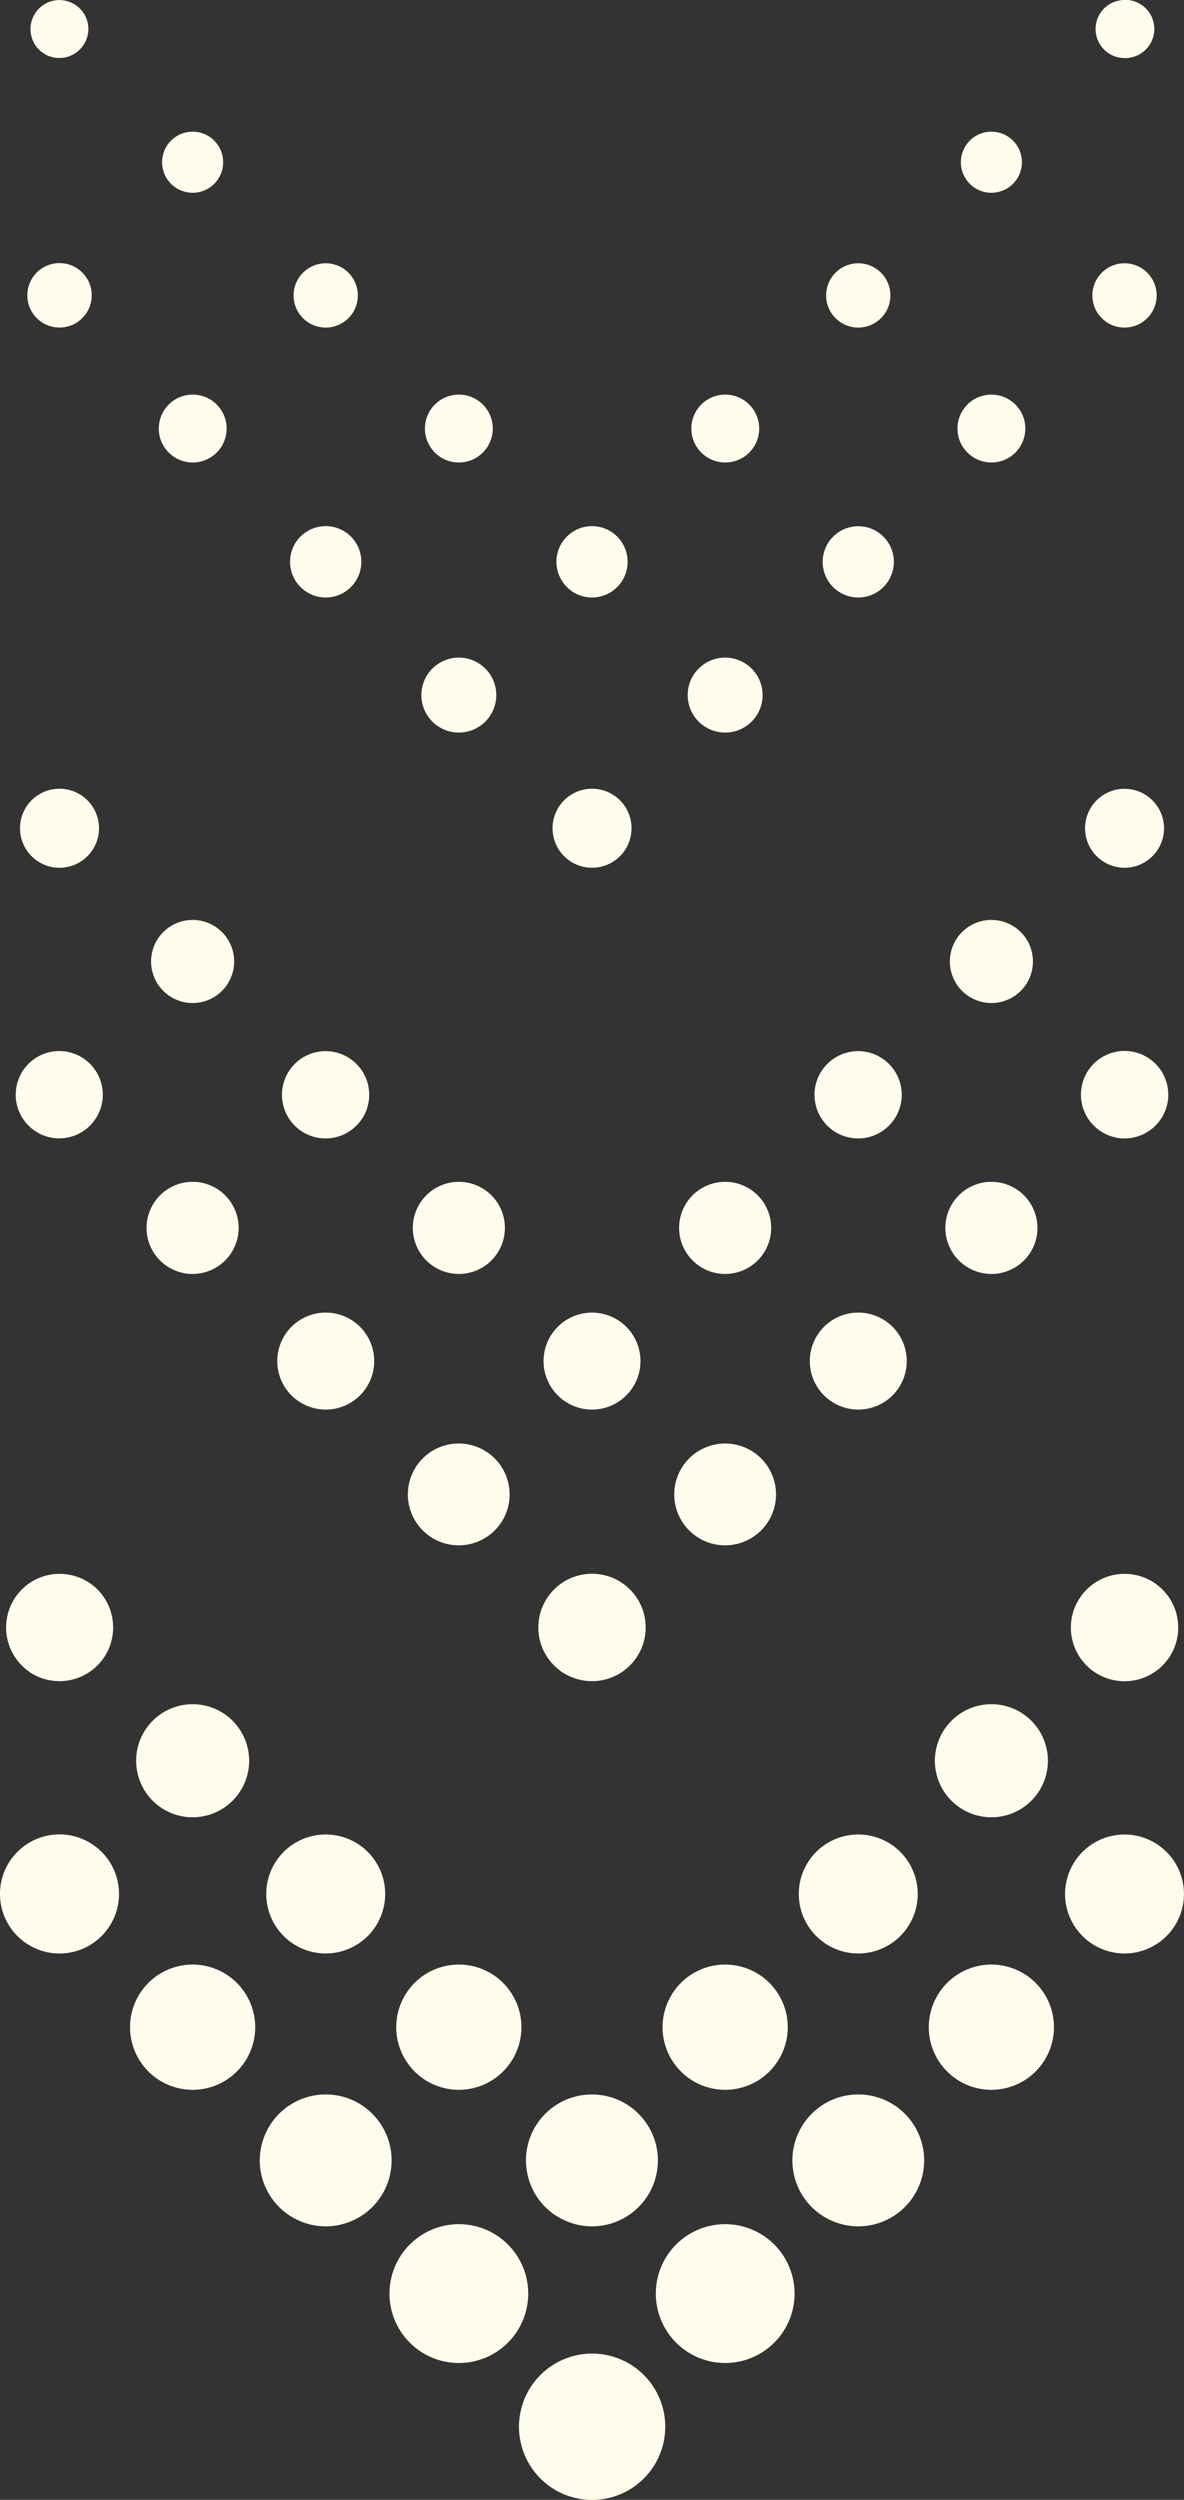 <svg xmlns="http://www.w3.org/2000/svg" width="48.866" height="103.121" viewBox="0 0 48.866 103.121">
  <rect x="0" y="0" width="48.866" height="103.121" fill="#333333" stroke="none"/>
  <g id="组_1213" data-name="组 1213" transform="translate(298.256 -142.694) rotate(90)">
    <path id="路径_41053" data-name="路径 41053" d="M240.169,268.328a2.863,2.863,0,1,0-2.862,2.861A2.862,2.862,0,0,0,240.169,268.328Z" fill="#fffced"/>
    <path id="路径_41056" data-name="路径 41056" d="M206.44,268.328a2.1,2.1,0,1,0-2.1,2.1A2.1,2.1,0,0,0,206.44,268.328Z" fill="#fffced"/>
    <path id="路径_41057" data-name="路径 41057" d="M228.9,268.328a2.583,2.583,0,1,0-2.583,2.582A2.583,2.583,0,0,0,228.9,268.328Z" fill="#fffced"/>
    <path id="路径_41058" data-name="路径 41058" d="M195.245,268.328a1.9,1.9,0,1,0-1.9,1.9A1.9,1.9,0,0,0,195.245,268.328Z" fill="#fffced"/>
    <path id="路径_41061" data-name="路径 41061" d="M161.772,268.328a1.4,1.4,0,1,0-1.4,1.395A1.4,1.4,0,0,0,161.772,268.328Z" fill="#fffced"/>
    <path id="路径_41062" data-name="路径 41062" d="M172.913,268.328a1.546,1.546,0,1,0-1.547,1.546A1.546,1.546,0,0,0,172.913,268.328Z" fill="#fffced"/>
    <path id="路径_41063" data-name="路径 41063" d="M161.772,279.318a1.4,1.4,0,1,0-1.4,1.4A1.4,1.4,0,0,0,161.772,279.318Z" fill="#fffced"/>
    <path id="路径_41064" data-name="路径 41064" d="M228.9,279.317a2.583,2.583,0,1,0-2.583,2.585A2.584,2.584,0,0,0,228.9,279.317Z" fill="#fffced"/>
    <path id="路径_41065" data-name="路径 41065" d="M172.913,279.318a1.546,1.546,0,1,0-1.547,1.547A1.546,1.546,0,0,0,172.913,279.318Z" fill="#fffced"/>
    <path id="路径_41066" data-name="路径 41066" d="M240.169,279.317a2.863,2.863,0,1,0-2.862,2.864A2.862,2.862,0,0,0,240.169,279.317Z" fill="#fffced"/>
    <path id="路径_41067" data-name="路径 41067" d="M206.44,279.318a2.1,2.1,0,1,0-2.1,2.105A2.1,2.1,0,0,0,206.44,279.318Z" fill="#fffced"/>
    <path id="路径_41068" data-name="路径 41068" d="M195.245,279.318a1.9,1.9,0,1,0-1.9,1.9A1.9,1.9,0,0,0,195.245,279.318Z" fill="#fffced"/>
    <path id="路径_41069" data-name="路径 41069" d="M200.683,274.6a2,2,0,1,0-.428.636A1.995,1.995,0,0,0,200.683,274.6Z" fill="#fffced"/>
    <path id="路径_41070" data-name="路径 41070" d="M178.361,274.456a1.63,1.63,0,1,0-.349.518A1.613,1.613,0,0,0,178.361,274.456Z" fill="#fffced"/>
    <path id="路径_41071" data-name="路径 41071" d="M211.668,275.06a2.129,2.129,0,0,0,.2-.376,2.214,2.214,0,0,0-2.041-3.076,2.262,2.262,0,0,0-.446.045,2.214,2.214,0,0,0-1.723,1.723,2.233,2.233,0,0,0,0,.892,2.138,2.138,0,0,0,.129.416,2.227,2.227,0,0,0,1.594,1.309,2.265,2.265,0,0,0,.446.045,2.208,2.208,0,0,0,1.567-.65A2.18,2.18,0,0,0,211.668,275.06Z" fill="#fffced"/>
    <path id="路径_41072" data-name="路径 41072" d="M167.09,274.644a1.433,1.433,0,0,0,.135-.25,1.468,1.468,0,0,0-1.354-2.04,1.525,1.525,0,0,0-.3.029,1.475,1.475,0,0,0-.743.4,1.5,1.5,0,0,0-.179.217,1.472,1.472,0,0,0-.221,1.118,1.437,1.437,0,0,0,.085.275,1.508,1.508,0,0,0,.136.25,1.561,1.561,0,0,0,.179.218,1.473,1.473,0,0,0,.743.4,1.471,1.471,0,0,0,1.335-.4A1.5,1.5,0,0,0,167.09,274.644Z" fill="#fffced"/>
    <path id="路径_41074" data-name="路径 41074" d="M234.067,275.342a2.739,2.739,0,0,0,.25-.462,2.718,2.718,0,0,0-2.505-3.776,2.709,2.709,0,0,0-1.923.8,2.781,2.781,0,0,0-.332.4,2.708,2.708,0,0,0-.409.972,2.758,2.758,0,0,0,0,1.1,2.691,2.691,0,0,0,.409.972,2.719,2.719,0,0,0,4.51,0Z" fill="#fffced"/>
    <path id="路径_41076" data-name="路径 41076" d="M245.578,274.995a3.018,3.018,0,1,0-.646.958A3.015,3.015,0,0,0,245.578,274.995Z" fill="#fffced"/>
    <path id="路径_41079" data-name="路径 41079" d="M223.226,252.338a2.518,2.518,0,0,0,.05-.495,2.453,2.453,0,1,0-.05.495Z" fill="#fffced"/>
    <path id="路径_41081" data-name="路径 41081" d="M211.668,253.082a2.209,2.209,0,0,0,.333-.793,2.22,2.22,0,0,0-.333-1.684,2.211,2.211,0,0,0-1.837-.976,2.265,2.265,0,0,0-.446.045,2.214,2.214,0,0,0-1.723,1.723,2.233,2.233,0,0,0,0,.892,2.223,2.223,0,0,0,1.723,1.725,2.265,2.265,0,0,0,.446.045A2.212,2.212,0,0,0,211.668,253.082Z" fill="#fffced"/>
    <path id="路径_41082" data-name="路径 41082" d="M178.456,252.171a1.6,1.6,0,0,0,.033-.328,1.628,1.628,0,0,0-3.256,0,1.6,1.6,0,0,0,.033.328,1.628,1.628,0,0,0,3.19,0Z" fill="#fffced"/>
    <path id="路径_41083" data-name="路径 41083" d="M189.619,252.207a1.819,1.819,0,0,0,.036-.364,1.8,1.8,0,0,0-3.608,0,1.8,1.8,0,0,0,1.8,1.8,1.8,1.8,0,0,0,1.768-1.441Z" fill="#fffced"/>
    <path id="路径_41084" data-name="路径 41084" d="M144.884,252.513a1.2,1.2,0,0,0,.18-.428,1.279,1.279,0,0,0,.024-.241,1.2,1.2,0,1,0-2.369.241,1.2,1.2,0,0,0,.18.428,1.237,1.237,0,0,0,.146.177,1.2,1.2,0,0,0,1.839-.177Z" fill="#fffced"/>
    <path id="路径_41085" data-name="路径 41085" d="M156.18,252.111a1.326,1.326,0,1,0-2.625-.267,1.389,1.389,0,0,0,.026.267,1.327,1.327,0,0,0,2.6,0Z" fill="#fffced"/>
    <path id="路径_41086" data-name="路径 41086" d="M234.067,264.353a2.718,2.718,0,0,0-2.255-4.238,2.744,2.744,0,0,0-.548.055,2.717,2.717,0,0,0-1.375.741,2.781,2.781,0,0,0-.332.4,2.716,2.716,0,0,0-.409.972,2.758,2.758,0,0,0,0,1.1,2.7,2.7,0,0,0,.409.972,2.738,2.738,0,0,0,.332.4,2.71,2.71,0,0,0,1.375.741,2.674,2.674,0,0,0,.548.056A2.716,2.716,0,0,0,234.067,264.353Z" fill="#fffced"/>
    <path id="路径_41087" data-name="路径 41087" d="M189.655,262.833a1.8,1.8,0,1,0-.795,1.5A1.8,1.8,0,0,0,189.655,262.833Z" fill="#fffced"/>
    <path id="路径_41088" data-name="路径 41088" d="M200.84,262.833a2,2,0,1,0-2,2A2,2,0,0,0,200.84,262.833Z" fill="#fffced"/>
    <path id="路径_41089" data-name="路径 41089" d="M223.276,262.833a2.454,2.454,0,1,0-2.454,2.455A2.454,2.454,0,0,0,223.276,262.833Z" fill="#fffced"/>
    <path id="路径_41090" data-name="路径 41090" d="M167.09,263.655a1.469,1.469,0,0,0-1.219-2.29,1.469,1.469,0,0,0-1.039.43,1.5,1.5,0,0,0-.179.217,1.454,1.454,0,0,0-.221.526,1.47,1.47,0,0,0,0,.591,1.454,1.454,0,0,0,.221.526,1.5,1.5,0,0,0,.179.217,1.468,1.468,0,0,0,.743.4,1.451,1.451,0,0,0,.3.03A1.468,1.468,0,0,0,167.09,263.655Z" fill="#fffced"/>
    <path id="路径_41091" data-name="路径 41091" d="M156.207,262.834a1.326,1.326,0,1,0-1.326,1.326A1.326,1.326,0,0,0,156.207,262.834Z" fill="#fffced"/>
    <path id="路径_41092" data-name="路径 41092" d="M195.245,257.339a1.9,1.9,0,1,0-1.9,1.9A1.9,1.9,0,0,0,195.245,257.339Z" fill="#fffced"/>
    <path id="路径_41093" data-name="路径 41093" d="M150.646,257.339a1.26,1.26,0,1,0-1.26,1.26A1.26,1.26,0,0,0,150.646,257.339Z" fill="#fffced"/>
    <path id="路径_41094" data-name="路径 41094" d="M184.07,257.339a1.714,1.714,0,1,0-1.714,1.714A1.714,1.714,0,0,0,184.07,257.339Z" fill="#fffced"/>
    <path id="路径_41095" data-name="路径 41095" d="M161.772,257.339a1.4,1.4,0,1,0-1.4,1.4A1.4,1.4,0,0,0,161.772,257.339Z" fill="#fffced"/>
    <path id="路径_41098" data-name="路径 41098" d="M217.658,257.339a2.332,2.332,0,1,0-2.331,2.332A2.332,2.332,0,0,0,217.658,257.339Z" fill="#fffced"/>
    <path id="路径_41099" data-name="路径 41099" d="M228.9,257.338a2.583,2.583,0,1,0-2.583,2.585A2.584,2.584,0,0,0,228.9,257.338Z" fill="#fffced"/>
    <path id="路径_41100" data-name="路径 41100" d="M184.07,290.307a1.714,1.714,0,1,0-1.714,1.713A1.715,1.715,0,0,0,184.07,290.307Z" fill="#fffced"/>
    <path id="路径_41103" data-name="路径 41103" d="M223.276,284.812a2.454,2.454,0,1,0-2.454,2.455A2.454,2.454,0,0,0,223.276,284.812Z" fill="#fffced"/>
    <path id="路径_41104" data-name="路径 41104" d="M234.067,286.332a2.718,2.718,0,0,0-2.255-4.238,2.747,2.747,0,0,0-.548.055,2.717,2.717,0,0,0-1.375.741,2.781,2.781,0,0,0-.332.4,2.708,2.708,0,0,0-.409.972,2.758,2.758,0,0,0,0,1.1,2.7,2.7,0,0,0,.409.972,2.72,2.72,0,0,0,1.707,1.144,2.674,2.674,0,0,0,.548.056A2.716,2.716,0,0,0,234.067,286.332Z" fill="#fffced"/>
    <path id="路径_41106" data-name="路径 41106" d="M156.207,284.813a1.326,1.326,0,1,0-1.326,1.326A1.326,1.326,0,0,0,156.207,284.813Z" fill="#fffced"/>
    <path id="路径_41107" data-name="路径 41107" d="M167.09,285.634a1.469,1.469,0,0,0-1.219-2.29,1.525,1.525,0,0,0-.3.029,1.475,1.475,0,0,0-.743.4,1.5,1.5,0,0,0-.179.217,1.465,1.465,0,0,0-.251.821,1.435,1.435,0,0,0,.03.3,1.454,1.454,0,0,0,.221.526,1.5,1.5,0,0,0,.179.217,1.468,1.468,0,0,0,.743.4,1.451,1.451,0,0,0,.3.03A1.468,1.468,0,0,0,167.09,285.634Z" fill="#fffced"/>
    <path id="路径_41108" data-name="路径 41108" d="M189.655,284.812a1.8,1.8,0,1,0-.795,1.5A1.8,1.8,0,0,0,189.655,284.812Z" fill="#fffced"/>
    <path id="路径_41109" data-name="路径 41109" d="M200.84,284.812a2,2,0,1,0-2,2A2,2,0,0,0,200.84,284.812Z" fill="#fffced"/>
    <path id="路径_41110" data-name="路径 41110" d="M150.646,290.307a1.26,1.26,0,1,0-1.26,1.259A1.26,1.26,0,0,0,150.646,290.307Z" fill="#fffced"/>
    <path id="路径_41111" data-name="路径 41111" d="M156.1,296.318a1.329,1.329,0,1,0-.284.421A1.326,1.326,0,0,0,156.1,296.318Z" fill="#fffced"/>
    <path id="路径_41112" data-name="路径 41112" d="M178.361,296.435a1.63,1.63,0,1,0-.349.518A1.613,1.613,0,0,0,178.361,296.435Z" fill="#fffced"/>
    <path id="路径_41115" data-name="路径 41115" d="M189.127,297.077a1.822,1.822,0,0,0,.387-.574,1.8,1.8,0,1,0-3.325,0,1.822,1.822,0,0,0,.387.574,1.8,1.8,0,0,0,2.284.221A1.772,1.772,0,0,0,189.127,297.077Z" fill="#fffced"/>
    <path id="路径_41116" data-name="路径 41116" d="M223.083,296.756a2.456,2.456,0,1,0-.526.781A2.449,2.449,0,0,0,223.083,296.756Z" fill="#fffced"/>
    <path id="路径_41117" data-name="路径 41117" d="M211.668,297.04a2.174,2.174,0,0,0,.2-.377,2.214,2.214,0,0,0-2.041-3.076,2.265,2.265,0,0,0-.446.045,2.209,2.209,0,0,0-1.119.6,2.194,2.194,0,0,0-.6,1.119,2.233,2.233,0,0,0,0,.892,2.138,2.138,0,0,0,.129.416,2.18,2.18,0,0,0,.475.7,2.21,2.21,0,0,0,1.119.6,2.262,2.262,0,0,0,.446.045,2.221,2.221,0,0,0,1.837-.977Z" fill="#fffced"/>
    <path id="路径_41118" data-name="路径 41118" d="M144.884,296.471a1.178,1.178,0,0,0,.11-.2,1.2,1.2,0,0,0-1.1-1.662,1.272,1.272,0,0,0-.241.024,1.2,1.2,0,0,0-.931.931,1.179,1.179,0,0,0,0,.483,1.189,1.189,0,0,0,.069.224,1.255,1.255,0,0,0,.111.2,1.239,1.239,0,0,0,.146.177,1.2,1.2,0,0,0,1.693,0A1.239,1.239,0,0,0,144.884,296.471Z" fill="#fffced"/>
    <path id="路径_41119" data-name="路径 41119" d="M217.658,290.307a2.332,2.332,0,1,0-2.331,2.33A2.331,2.331,0,0,0,217.658,290.307Z" fill="#fffced"/>
    <path id="路径_41120" data-name="路径 41120" d="M195.245,290.307a1.9,1.9,0,1,0-1.9,1.9A1.9,1.9,0,0,0,195.245,290.307Z" fill="#fffced"/>
    <path id="路径_41121" data-name="路径 41121" d="M161.772,290.307a1.4,1.4,0,1,0-1.4,1.395A1.4,1.4,0,0,0,161.772,290.307Z" fill="#fffced"/>
    <path id="路径_41122" data-name="路径 41122" d="M228.9,290.307a2.583,2.583,0,1,0-2.583,2.582A2.583,2.583,0,0,0,228.9,290.307Z" fill="#fffced"/>
  </g>
</svg>
